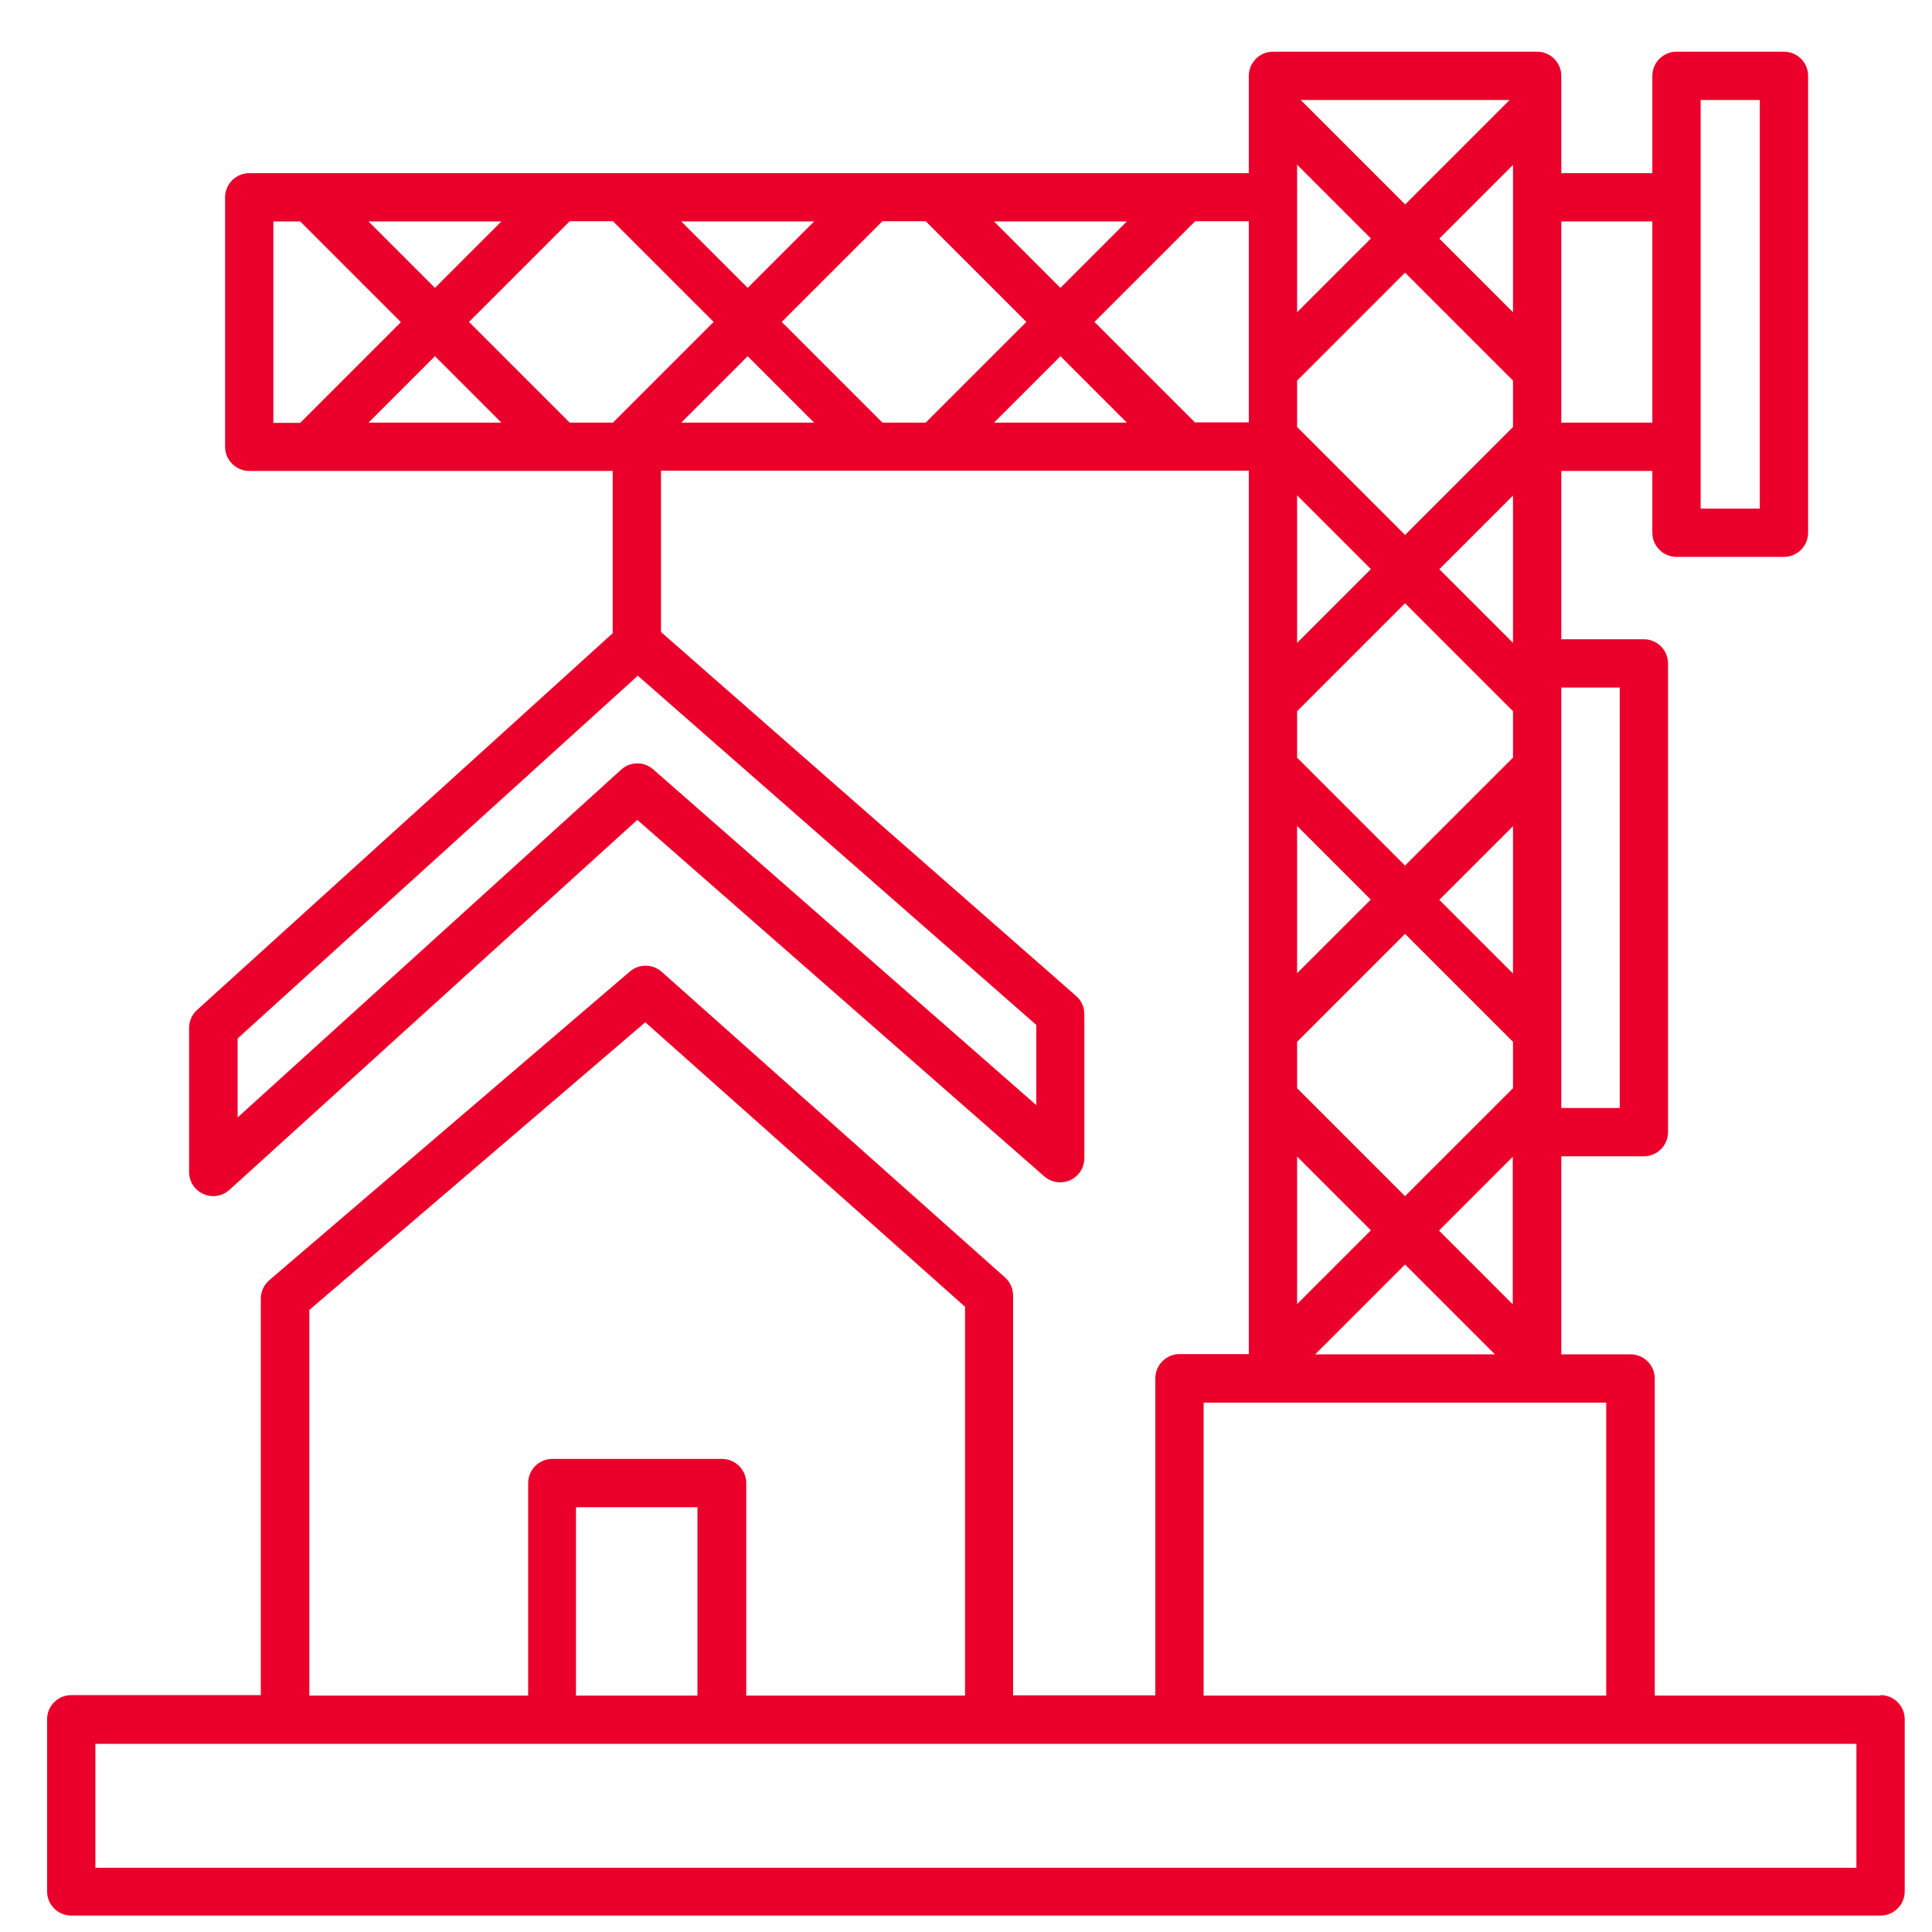 <?xml version="1.0" encoding="UTF-8"?>
<svg id="Ebene_4" data-name="Ebene 4" xmlns="http://www.w3.org/2000/svg" viewBox="0 0 80 80">
  <defs>
    <style>
      .cls-1 {
        fill: #ea002a;
      }
    </style>
  </defs>
  <path class="cls-1" d="M77.87,70.21h-9.35v-13.13c0-.55-.45-1-1-1h-2.87v-8.2h3.42c.55,0,1-.45,1-1v-19.41c0-.55-.45-1-1-1h-3.42v-6.97h3.77v2.56c0,.55.45,1,1,1h4.45c.55,0,1-.45,1-1V3.14c0-.55-.45-1-1-1h-4.45c-.55,0-1,.45-1,1v4.03h-3.77V3.14c0-.55-.45-1-1-1h-10.94c-.55,0-1,.45-1,1v4.03H10.32c-.55,0-1,.45-1,1v10.33c0,.55.45,1,1,1h15.05v6.72l-17.21,15.6c-.21.19-.33.46-.33.74v5.97c0,.4.23.75.59.91.13.06.27.09.41.09.24,0,.48-.09.67-.26l16.89-15.32,16.85,14.76c.3.26.71.32,1.07.16.36-.16.59-.52.59-.91v-5.97c0-.29-.12-.56-.34-.75l-17.19-15.07v-6.68h24.34v36.58h-2.87c-.55,0-1,.45-1,1v13.13h-5.89v-16.55c0-.29-.12-.56-.33-.75l-14.22-12.66c-.37-.33-.94-.34-1.32-.01l-14.93,12.78c-.22.19-.35.47-.35.76v16.42H2.95c-.55,0-1,.45-1,1v7.13c0,.55.45,1,1,1h74.92c.55,0,1-.45,1-1v-7.13c0-.55-.45-1-1-1ZM70.42,4.14h2.45v16.92h-2.45V4.14ZM42.91,45.76l-15.86-13.9c-.38-.34-.96-.33-1.33.01l-15.88,14.4v-3.27l16.57-15.02,16.5,14.46v3.31ZM59.59,50.95l3.05-3.05v6.11l-3.05-3.05ZM62.65,40.31l-3.05-3.05,3.05-3.05v6.11ZM62.65,31.38s-.01,0-.02.01l-4.45,4.45-4.45-4.45s-.01,0-.02-.01v-1.94s.01,0,.02-.01l4.45-4.45,4.45,4.45s.01,0,.02.01v1.94ZM53.71,34.2l3.05,3.05-3.05,3.05v-6.11ZM53.73,45.08s-.01,0-.02-.01v-1.94s.01,0,.02-.01l4.45-4.45,4.45,4.45s.01,0,.02.01v1.94s-.01,0-.02.01l-4.45,4.45-4.45-4.45ZM56.76,50.95l-3.05,3.05v-6.11l3.05,3.05ZM62.65,26.62l-3.05-3.05,3.05-3.05v6.11ZM53.73,17.7s-.01,0-.02-.01v-1.94s.01,0,.02-.01l4.45-4.45,4.45,4.45s.01,0,.02.01v1.94s-.01,0-.02.01l-4.45,4.45-4.45-4.45ZM62.65,12.93l-3.05-3.05,3.05-3.05v6.11ZM58.18,8.46l-4.32-4.32h8.65l-4.32,4.32ZM56.76,9.88l-3.05,3.05v-6.11l3.05,3.05ZM56.76,23.57l-3.05,3.05v-6.11l3.05,3.05ZM58.18,52.36l3.72,3.72h-7.44l3.72-3.72ZM67.07,28.47v17.41h-2.42v-17.41h2.42ZM68.42,9.17v8.33h-3.77v-8.33h3.77ZM38.33,17.5h-1.79l-4.17-4.17,4.17-4.17h1.79l4.17,4.17-4.17,4.17ZM43.91,14.75l2.75,2.75h-5.5l2.75-2.75ZM23.59,17.5l-4.17-4.17,4.17-4.17h1.79l4.17,4.17-4.17,4.17h-1.79ZM20.76,17.5h-5.5l2.75-2.75,2.75,2.75ZM18.01,11.92l-2.75-2.75h5.5l-2.75,2.75ZM28.21,9.17h5.5l-2.75,2.75-2.75-2.75ZM30.96,14.75l2.75,2.75h-5.5l2.75-2.75ZM41.16,9.17h5.5l-2.75,2.75-2.75-2.75ZM11.32,9.17h1.11l4.17,4.17-4.17,4.17h-1.11v-8.33ZM49.49,17.5l-4.17-4.17,4.17-4.17h2.22v8.33h-2.22ZM49.84,58.08h16.67v12.13h-16.67v-12.13ZM12.8,54.25l13.92-11.92,13.24,11.78v16.1h-9.06v-8.8c0-.55-.45-1-1-1h-7.03c-.55,0-1,.45-1,1v8.8h-9.06v-15.96ZM28.88,70.21h-5.03v-7.8h5.03v7.8ZM76.87,77.34H3.95v-5.13h72.92v5.13Z"/>
</svg>
